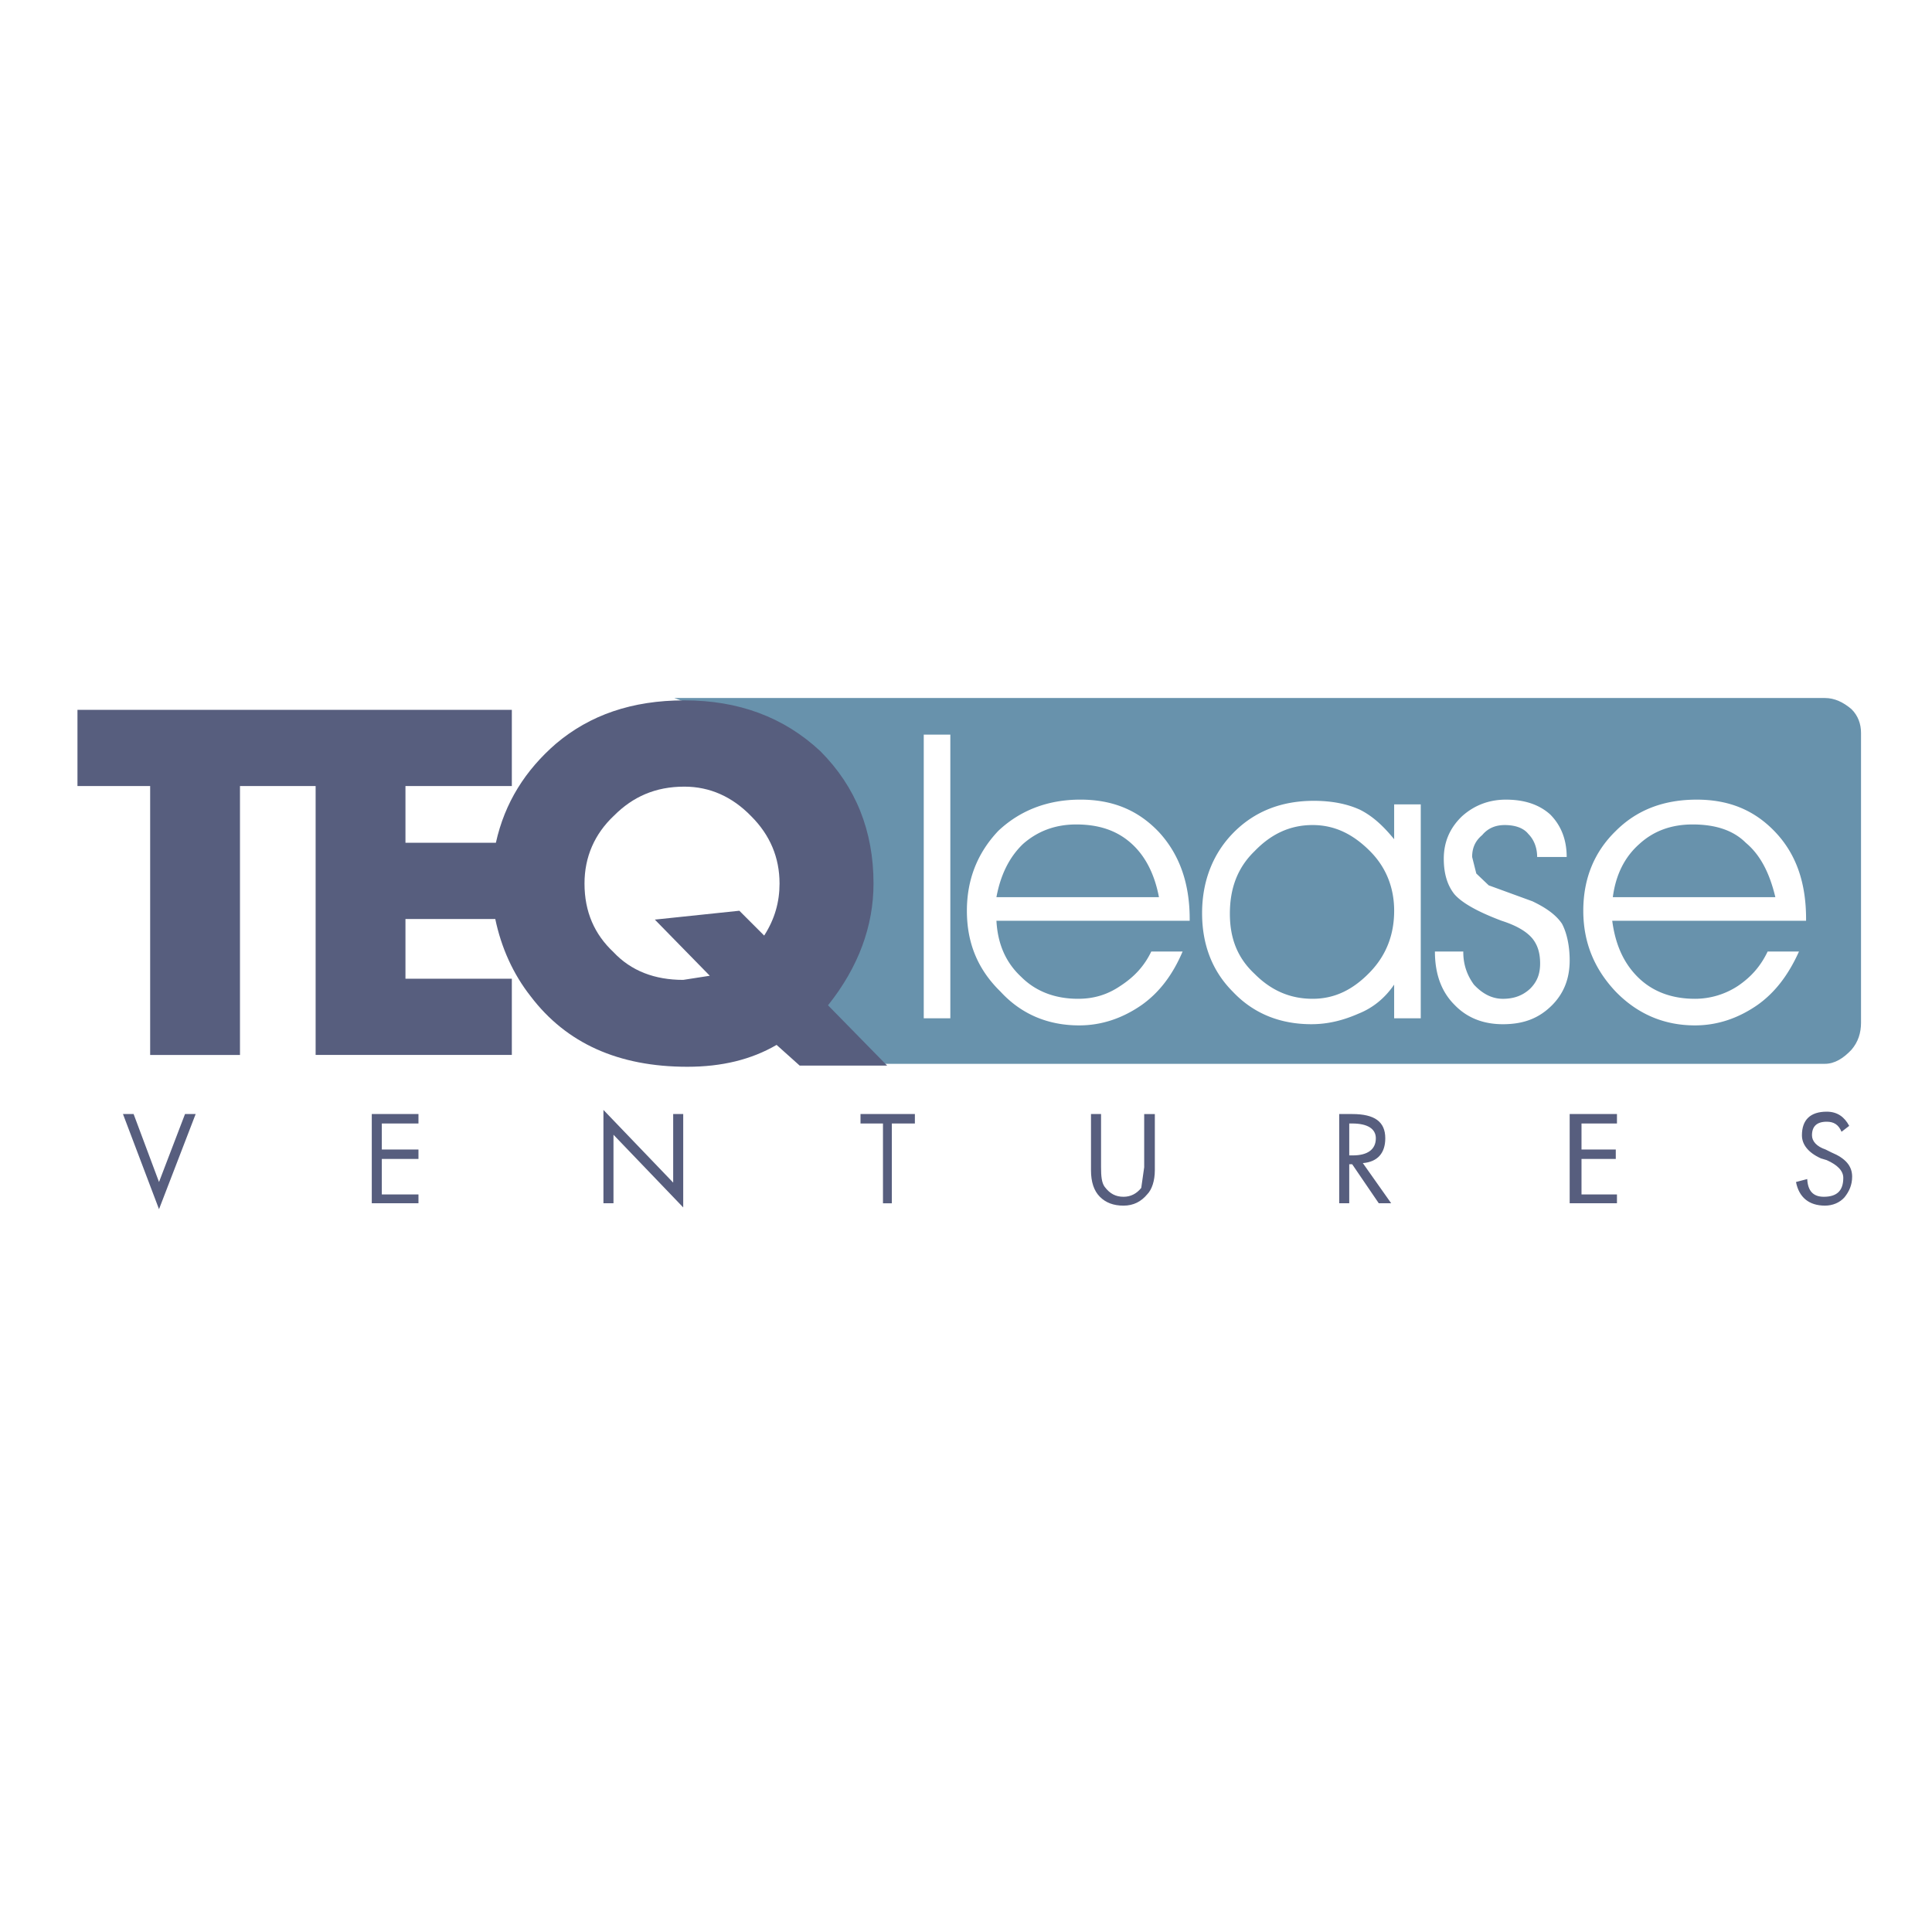 <svg xmlns="http://www.w3.org/2000/svg" width="2500" height="2500" viewBox="0 0 192.756 192.756"><g fill-rule="evenodd" clip-rule="evenodd"><path fill="#fff" d="M0 0h192.756v192.756H0V0z"/><path fill="#fff" d="M2.834 66.986h187.088v58.785H2.834V66.986z"/><path d="M185.676 102.01c0 1.061-.295 1.945-.943 2.711-.824.885-1.709 1.416-2.652 1.416H83.966c-.943 0-2.122-.885-3.597-2.654-1.474-1.768-2.182-3.184-2.182-4.244l1.77-8.845L74.945 77.6v-4.481c0-.708-1.592-1.474-4.599-2.358l-3.066-1.12h114.8c.943 0 1.828.413 2.652 1.12.648.648.943 1.474.943 2.358v28.891h.001z" fill="#6892ac"/><path d="M74.945 81.431c1.887 1.887 2.83 4.128 2.83 6.722 0 1.828-.472 3.538-1.533 5.189l-2.477-2.477-8.432.884 5.483 5.602-2.653.412c-2.83 0-5.188-.885-6.958-2.771-1.887-1.769-2.889-4.01-2.889-6.84 0-2.653 1.002-4.953 2.948-6.78 1.887-1.887 4.127-2.889 7.017-2.889 2.537 0 4.778 1.003 6.664 2.948zm-6.662-11.556c-5.248 0-9.434 1.474-12.795 4.305-3.066 2.653-5.13 5.896-6.014 9.905h-9.021v-5.66h10.613v-7.606H7.729v7.606h7.252v26.828h8.962V78.424h7.547v26.828h19.576v-7.605H40.453v-5.956h8.962c.59 2.83 1.769 5.483 3.538 7.723 3.538 4.658 8.726 7.018 15.625 7.018 3.42 0 6.368-.707 8.903-2.182l2.3 2.062h8.726l-5.896-6.014c3.066-3.832 4.54-7.959 4.54-12.146 0-5.248-1.769-9.669-5.306-13.207-3.657-3.419-8.197-5.07-13.562-5.07z" fill="#575e7e"/><path fill="#fff" d="M92.163 73.294h2.652v28.302h-2.652V73.294zM99.592 82.905c-2.064 2.182-3.125 4.835-3.125 7.96 0 3.184 1.061 5.838 3.362 8.078 2.062 2.24 4.717 3.361 7.842 3.361 2.24 0 4.303-.709 6.191-2.006 1.768-1.238 3.125-3.006 4.127-5.365h-3.125c-.709 1.475-1.711 2.535-3.066 3.42-1.297.885-2.654 1.297-4.246 1.297-2.24 0-4.186-.707-5.66-2.182-1.592-1.474-2.357-3.361-2.477-5.601h19.281v-.177c0-3.538-1.002-6.427-3.066-8.668-2.064-2.181-4.6-3.243-7.842-3.243s-6.015 1.063-8.196 3.126zm13.207 1.179c1.355 1.18 2.359 2.948 2.83 5.425H99.414c.414-2.241 1.297-4.009 2.654-5.307 1.475-1.297 3.242-1.946 5.307-1.946 2.24.001 4.01.59 5.424 1.828zM131.078 79.898c-3.244 0-5.896 1.061-7.961 3.125-2.064 2.064-3.184 4.835-3.184 8.078 0 3.125 1.002 5.778 3.066 7.842 2.062 2.182 4.717 3.242 7.842 3.242 1.709 0 3.242-.412 4.717-1.061 1.475-.59 2.652-1.592 3.537-2.889v3.359h2.654V80.252h-2.654v3.479c-1.061-1.297-2.123-2.3-3.42-2.948-1.296-.59-2.829-.885-4.597-.885zm5.6 5.012c1.652 1.651 2.418 3.714 2.418 5.955 0 2.358-.766 4.422-2.418 6.133-1.709 1.768-3.537 2.652-5.719 2.652-2.24 0-4.127-.824-5.777-2.477-1.711-1.592-2.477-3.538-2.477-6.014 0-2.536.766-4.599 2.477-6.25 1.65-1.71 3.537-2.594 5.777-2.594 2.182.001 4.01.885 5.719 2.595zM147.291 87.151l1.238 1.179 4.363 1.592c1.357.648 2.359 1.356 2.949 2.241.471.884.766 2.182.766 3.655 0 1.829-.59 3.301-1.768 4.481-1.299 1.297-2.83 1.887-4.895 1.887s-3.656-.707-4.836-1.945c-1.297-1.297-1.945-3.066-1.945-5.307h2.83v.059c0 1.296.414 2.359 1.062 3.244.824.883 1.768 1.414 2.889 1.414 1.061 0 1.945-.295 2.713-1.002.707-.707 1.002-1.475 1.002-2.535 0-1.121-.295-1.887-.768-2.477-.59-.707-1.592-1.297-3.064-1.769-2.359-.885-3.951-1.769-4.719-2.653-.707-.884-1.061-2.063-1.061-3.538 0-1.651.59-3.066 1.828-4.246 1.18-1.061 2.652-1.651 4.363-1.651 1.828 0 3.301.472 4.422 1.474 1.061 1.062 1.65 2.477 1.65 4.246h-2.947c0-.884-.295-1.71-.885-2.3-.471-.59-1.297-.884-2.357-.884-.885 0-1.652.294-2.242 1.002-.707.59-1.002 1.298-1.002 2.182l.414 1.651zM169.285 79.78c-3.361 0-6.014 1.062-8.078 3.125-2.123 2.064-3.242 4.717-3.242 7.96 0 3.184 1.119 5.838 3.242 8.078 2.182 2.24 4.834 3.361 7.9 3.361 2.24 0 4.305-.709 6.191-2.006 1.77-1.238 3.125-3.006 4.186-5.365h-3.125c-.707 1.475-1.65 2.535-2.947 3.42a7.801 7.801 0 0 1-4.305 1.297c-2.299 0-4.244-.707-5.719-2.182-1.475-1.474-2.24-3.361-2.535-5.601h19.34v-.177c0-3.656-1.004-6.486-3.066-8.668-2.065-2.18-4.6-3.242-7.842-3.242zm4.893 4.304c1.416 1.18 2.359 2.948 2.949 5.425h-16.215c.295-2.241 1.18-4.009 2.652-5.307 1.416-1.297 3.186-1.946 5.307-1.946 2.301.001 4.07.59 5.307 1.828z"/><path fill="#575e7e" d="M15.865 117.93l2.594-6.782h1.062l-3.656 9.493-3.596-9.493h1.061l2.535 6.782zM41.75 111.148v.944h-3.656v2.594h3.656v.943h-3.656v3.539h3.656v.883h-4.658v-8.903h4.658zM68.165 120.465l-6.958-7.252v6.838h-1.002v-9.315l6.958 7.252v-6.84h1.002v9.317zM88.978 120.051h-.884v-7.959h-2.241v-.944h5.425v.944h-2.3v7.959zM114.449 119.168c-.588.707-1.355 1.119-2.357 1.119s-1.77-.295-2.359-.885-.885-1.473-.885-2.652v-5.602h1.004v5.307c0 .885.059 1.533.354 1.945.529.707 1.119 1.002 1.887 1.002.707 0 1.297-.295 1.77-.885l.293-2.062v-5.307h1.062v5.602c-.001 1.061-.296 1.945-.769 2.418zM134.91 116.16l2.652 3.891h1.238l-2.83-4.008c1.475-.119 2.24-1.004 2.24-2.477 0-1.652-1.061-2.418-3.301-2.418h-1.297v8.902h1.002v-3.891h.296v.001zm-.295-.885v-3.184h.295c1.533 0 2.357.531 2.357 1.475 0 1.119-.824 1.709-2.299 1.709h-.353zM161.324 111.148v.944h-3.537v2.594h3.42v.943h-3.42v3.539h3.537v.883h-4.717v-8.903h4.717zM181.666 115.57c-1.297-.59-1.887-1.414-1.887-2.299 0-1.533.826-2.359 2.477-2.359 1.062 0 1.77.531 2.24 1.416l-.766.59c-.295-.709-.768-1.004-1.475-1.004-1.002 0-1.473.473-1.473 1.357 0 .59.471 1.119 1.355 1.414l.59.295c1.414.59 2.062 1.357 2.062 2.418 0 .826-.295 1.475-.766 2.062-.473.531-1.18.826-1.945.826-1.592 0-2.596-.826-2.891-2.357l1.121-.295c.059 1.178.59 1.768 1.65 1.768 1.297 0 1.947-.59 1.947-1.887 0-.707-.59-1.297-1.652-1.768l-.587-.177z"/></g></svg>